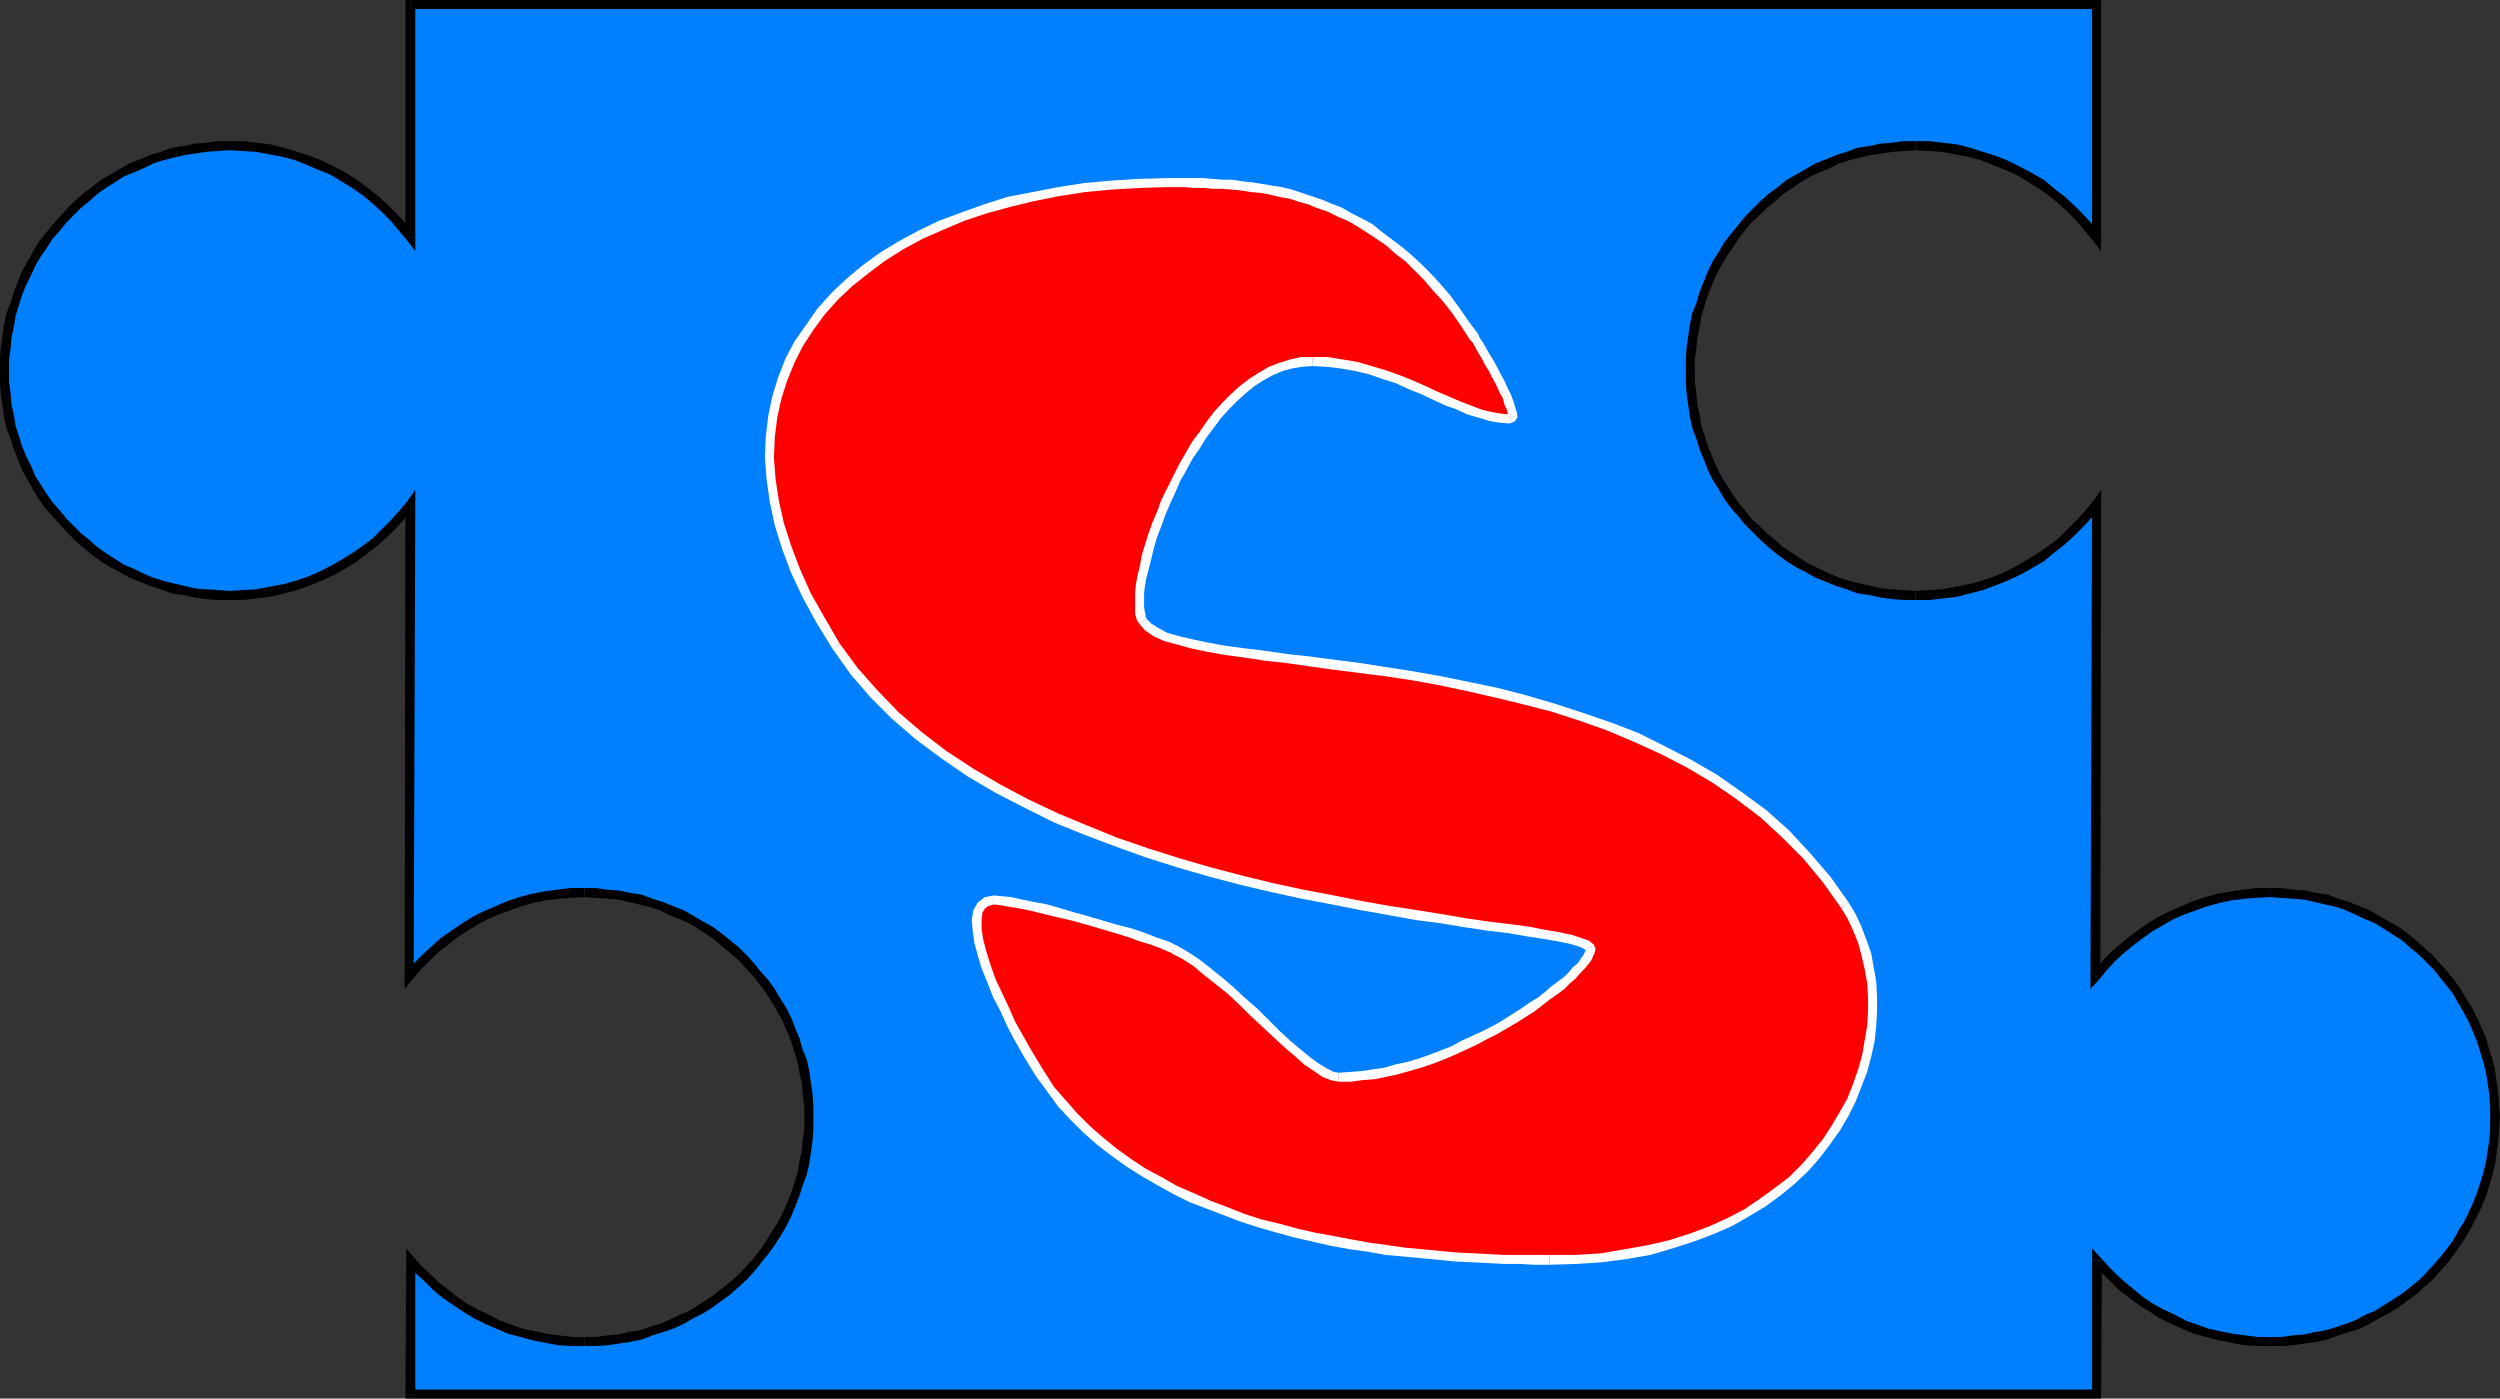 <?xml version="1.0" encoding="UTF-8" standalone="no"?>
<svg
   version="1.0"
   width="130.237mm"
   height="72.856mm"
   id="svg39"
   sodipodi:docname="Puzzle S.wmf"
   xmlns:inkscape="http://www.inkscape.org/namespaces/inkscape"
   xmlns:sodipodi="http://sodipodi.sourceforge.net/DTD/sodipodi-0.dtd"
   xmlns="http://www.w3.org/2000/svg"
   xmlns:svg="http://www.w3.org/2000/svg">
  <rect width="100%" height="100%" fill="#333333" stroke="none"/>
  <sodipodi:namedview
     id="namedview39"
     pagecolor="#ffffff"
     bordercolor="#000000"
     borderopacity="0.25"
     inkscape:showpageshadow="2"
     inkscape:pageopacity="0.0"
     inkscape:pagecheckerboard="0"
     inkscape:deskcolor="#d1d1d1"
     inkscape:document-units="mm" />
  <defs
     id="defs1">
    <pattern
       id="WMFhbasepattern"
       patternUnits="userSpaceOnUse"
       width="6"
       height="6"
       x="0"
       y="0" />
  </defs>
  <path
     style="fill:#007fff;fill-opacity:1;fill-rule:evenodd;stroke:none"
     d="M 412.726,0.97 V 46.702 l -1.454,-1.939 -1.778,-1.939 -1.778,-1.778 -1.778,-1.616 -2.101,-1.616 -2.101,-1.616 -2.101,-1.293 -2.262,-1.293 -2.262,-1.131 -2.424,-0.97 -2.424,-0.808 -2.586,-0.646 -2.586,-0.646 -2.586,-0.323 -2.747,-0.323 h -2.586 -2.424 l -2.262,0.162 -2.101,0.323 -2.262,0.323 -2.101,0.485 -2.101,0.646 -2.101,0.646 -1.939,0.808 -1.939,0.97 -1.939,0.97 -1.939,0.97 -1.778,1.131 -1.778,1.293 -1.616,1.293 -1.616,1.454 -1.454,1.454 -1.616,1.454 -1.293,1.616 -1.293,1.778 -1.293,1.778 -1.131,1.778 -1.131,1.778 -0.97,1.939 -0.808,1.939 -0.808,1.939 -0.646,2.101 -0.646,2.101 -0.485,2.101 -0.323,2.262 -0.323,2.262 -0.162,2.262 -0.162,2.262 0.162,2.262 0.162,2.262 0.323,2.262 0.323,2.101 0.485,2.101 0.646,2.101 0.646,2.101 0.808,1.939 0.808,1.939 0.97,1.939 1.131,1.939 1.131,1.778 1.293,1.616 1.293,1.778 1.293,1.616 1.616,1.454 1.454,1.454 1.616,1.454 1.616,1.293 1.778,1.293 1.778,1.131 1.939,1.131 1.939,0.97 1.939,0.808 1.939,0.808 2.101,0.646 2.101,0.646 2.101,0.485 2.262,0.323 2.101,0.323 2.262,0.162 h 2.424 2.586 l 2.747,-0.323 2.586,-0.323 2.586,-0.646 2.586,-0.646 2.424,-0.808 2.424,-0.97 2.262,-1.131 2.262,-1.293 2.101,-1.293 2.101,-1.454 2.101,-1.616 1.778,-1.778 1.778,-1.778 1.778,-1.939 1.454,-1.939 -0.162,92.918 1.616,-1.778 1.616,-1.778 1.778,-1.616 1.778,-1.616 1.939,-1.454 1.939,-1.293 2.262,-1.293 2.101,-1.131 2.262,-0.97 2.262,-0.97 2.262,-0.808 2.424,-0.485 2.424,-0.485 2.586,-0.323 2.586,-0.323 h 2.586 2.262 l 2.262,0.162 2.262,0.323 2.101,0.323 2.262,0.485 1.939,0.646 2.101,0.646 2.101,0.808 1.939,0.97 1.778,0.97 1.939,0.97 1.778,1.131 1.778,1.293 1.616,1.293 1.616,1.454 1.616,1.454 1.454,1.454 1.293,1.616 1.454,1.778 1.131,1.616 1.131,1.778 1.131,1.939 0.97,1.939 0.808,1.939 0.97,1.939 0.646,2.101 0.646,2.101 0.323,2.101 0.485,2.262 0.162,2.101 0.323,2.262 v 2.262 2.262 l -0.323,2.262 -0.162,2.262 -0.485,2.101 -0.323,2.262 -0.646,2.101 -0.646,1.939 -0.97,2.101 -0.808,1.939 -0.97,1.939 -1.131,1.778 -1.131,1.778 -1.131,1.778 -1.454,1.616 -1.293,1.616 -1.454,1.616 -1.616,1.454 -1.616,1.293 -1.616,1.293 -1.778,1.293 -1.778,1.131 -1.939,1.131 -1.778,0.97 -1.939,0.808 -2.101,0.808 -2.101,0.646 -1.939,0.646 -2.262,0.485 -2.101,0.323 -2.262,0.323 -2.262,0.162 -2.262,0.162 -2.586,-0.162 -2.586,-0.162 -2.424,-0.323 -2.424,-0.485 -2.424,-0.646 -2.262,-0.808 -2.262,-0.808 -2.101,-0.97 -2.262,-1.131 -2.101,-1.131 -1.939,-1.293 -1.939,-1.454 -1.778,-1.454 -1.778,-1.778 -1.616,-1.616 -1.616,-1.778 -0.162,26.34 H 80.8 l 0.162,-26.34 1.454,1.778 1.778,1.616 1.778,1.778 1.778,1.454 1.939,1.454 1.939,1.293 2.101,1.131 2.101,1.131 2.262,0.97 2.262,0.808 2.262,0.808 2.424,0.646 2.424,0.485 2.586,0.323 2.424,0.162 2.586,0.162 2.262,-0.162 2.262,-0.162 2.262,-0.323 2.101,-0.323 2.101,-0.485 2.101,-0.646 2.101,-0.646 1.939,-0.808 1.939,-0.808 2.101,-0.97 1.778,-1.131 1.778,-1.131 1.778,-1.293 1.616,-1.293 1.616,-1.293 1.616,-1.454 1.454,-1.616 1.293,-1.616 1.293,-1.616 1.293,-1.778 1.131,-1.778 1.131,-1.778 0.97,-1.939 0.808,-1.939 0.808,-2.101 0.646,-1.939 0.646,-2.101 0.485,-2.262 0.323,-2.101 0.323,-2.262 0.162,-2.262 0.162,-2.262 -0.162,-2.262 -0.162,-2.262 -0.323,-2.101 -0.323,-2.262 -0.485,-2.101 -0.646,-2.101 -0.646,-2.101 -0.808,-1.939 -0.808,-1.939 -0.97,-1.939 -1.131,-1.939 -1.131,-1.778 -1.293,-1.616 -1.293,-1.778 -1.293,-1.616 -1.454,-1.454 -1.616,-1.454 -1.616,-1.454 -1.616,-1.293 -1.778,-1.293 -1.778,-1.131 -1.778,-0.97 -2.101,-0.97 -1.939,-0.97 -1.939,-0.808 -2.101,-0.646 -2.101,-0.646 -2.101,-0.485 -2.101,-0.323 -2.262,-0.323 -2.262,-0.162 h -2.262 -2.586 l -2.586,0.323 -2.586,0.323 -2.424,0.485 -2.424,0.485 -2.262,0.808 -2.262,0.97 -2.262,0.97 -2.262,1.131 -1.939,1.293 -2.101,1.293 -1.939,1.454 -1.778,1.616 -1.778,1.616 -1.778,1.778 -1.454,1.778 0.162,-92.918 -1.616,1.939 -1.616,1.939 -1.778,1.778 -1.939,1.778 -1.939,1.616 -2.101,1.454 -2.101,1.293 -2.262,1.293 -2.262,1.131 -2.424,0.97 -2.424,0.808 -2.586,0.646 -2.586,0.646 -2.586,0.323 -2.747,0.323 h -2.747 -2.262 l -2.262,-0.162 -2.262,-0.323 -2.101,-0.323 -2.101,-0.485 -2.101,-0.646 -2.101,-0.646 -1.939,-0.808 -1.939,-0.808 -1.939,-0.97 -1.939,-1.131 -1.778,-1.131 -1.616,-1.293 -1.778,-1.293 -1.616,-1.454 -1.454,-1.454 -1.454,-1.454 -1.454,-1.616 L 9.696,99.382 8.403,97.766 7.272,95.989 6.141,94.05 5.171,92.11 4.363,90.171 3.555,88.232 2.909,86.131 2.262,84.031 1.778,81.93 1.454,79.829 1.131,77.567 0.97,75.304 0.808,73.042 0.97,70.78 1.131,68.517 1.454,66.255 1.778,63.993 2.262,61.892 2.909,59.791 3.555,57.69 4.363,55.751 5.171,53.812 6.141,51.873 l 1.131,-1.778 1.131,-1.778 1.293,-1.778 1.293,-1.778 1.454,-1.616 1.454,-1.454 1.454,-1.454 1.616,-1.454 1.778,-1.293 1.616,-1.293 1.778,-1.131 1.939,-0.97 1.939,-0.97 1.939,-0.97 1.939,-0.808 2.101,-0.646 2.101,-0.646 2.101,-0.485 2.101,-0.323 2.262,-0.323 2.262,-0.162 h 2.262 2.747 l 2.747,0.323 2.586,0.323 2.586,0.646 2.586,0.646 2.424,0.808 2.424,0.97 2.262,1.131 2.262,1.293 2.101,1.293 2.101,1.616 1.939,1.616 1.939,1.616 1.778,1.778 1.616,1.939 1.616,1.939 V 0.97 Z"
     id="path1" />
  <path
     style="fill:#000000;fill-opacity:1;fill-rule:evenodd;stroke:none"
     d="m 412.08,47.348 1.616,-0.646 V 0.97 h -1.778 V 46.702 l 1.616,-0.485 -1.454,1.131 1.616,2.101 v -2.747 z"
     id="path2" />
  <path
     style="fill:#000000;fill-opacity:1;fill-rule:evenodd;stroke:none"
     d="m 377.174,29.572 v 0 l 2.586,0.162 2.586,0.162 2.586,0.485 2.586,0.485 2.424,0.646 2.424,0.97 2.424,0.97 2.262,0.97 2.101,1.293 2.101,1.293 2.101,1.454 1.939,1.616 1.778,1.616 1.778,1.778 1.616,1.939 1.616,1.939 1.454,-1.131 -1.616,-2.101 -1.778,-1.939 -1.778,-1.778 -1.939,-1.778 -2.101,-1.616 -1.939,-1.616 -2.262,-1.293 -2.424,-1.293 -2.262,-1.131 -2.424,-0.97 -2.586,-0.808 -2.586,-0.808 -2.424,-0.646 -2.747,-0.323 -2.747,-0.323 h -2.747 v 0 z"
     id="path3" />
  <path
     style="fill:#000000;fill-opacity:1;fill-rule:evenodd;stroke:none"
     d="m 333.704,73.042 v 0 -2.262 l 0.323,-2.262 0.162,-2.101 0.485,-2.101 0.323,-2.101 0.646,-2.101 0.646,-2.101 0.808,-1.939 0.808,-1.939 0.97,-1.778 1.131,-1.939 1.131,-1.616 1.131,-1.778 1.293,-1.616 1.293,-1.616 1.616,-1.454 1.454,-1.454 1.616,-1.293 1.616,-1.454 1.778,-1.131 1.616,-1.131 1.939,-1.131 1.778,-0.808 1.939,-0.808 1.939,-0.97 2.101,-0.646 1.939,-0.485 2.101,-0.485 2.262,-0.323 2.101,-0.323 2.262,-0.162 2.262,-0.162 v -1.778 h -2.424 l -2.262,0.323 -2.262,0.162 -2.262,0.485 -2.262,0.323 -2.101,0.808 -2.101,0.646 -1.939,0.808 -2.101,0.808 -1.939,1.131 -1.939,1.131 -1.778,0.97 -1.778,1.454 -1.778,1.293 -1.616,1.454 -1.454,1.454 -1.616,1.616 -1.293,1.616 -1.454,1.778 -1.293,1.616 -1.131,1.939 -1.131,1.778 -0.97,1.939 -0.808,2.101 -0.808,1.939 -0.646,2.262 -0.808,1.939 -0.485,2.262 -0.323,2.262 -0.323,2.262 -0.162,2.262 v 2.424 0 z"
     id="path4" />
  <path
     style="fill:#000000;fill-opacity:1;fill-rule:evenodd;stroke:none"
     d="m 377.174,116.35 v 0 l -2.262,-0.162 -2.262,-0.162 -2.101,-0.162 -2.262,-0.485 -2.101,-0.485 -1.939,-0.485 -2.101,-0.646 -1.939,-0.808 -1.939,-0.97 -1.778,-0.808 -1.939,-1.131 -1.616,-1.131 -1.778,-1.131 -1.616,-1.454 -1.616,-1.293 -1.454,-1.454 -1.616,-1.454 -1.293,-1.616 -1.293,-1.616 -1.131,-1.616 -1.131,-1.778 -1.131,-1.778 -0.97,-1.939 -0.808,-1.939 -0.808,-1.939 -0.646,-2.101 -0.646,-1.939 -0.323,-2.101 -0.485,-2.101 -0.162,-2.101 -0.323,-2.424 v -2.101 h -1.778 v 2.262 l 0.162,2.262 0.323,2.262 0.323,2.262 0.485,2.262 0.808,2.101 0.646,2.101 0.808,1.939 0.808,2.101 0.97,1.939 1.131,1.778 1.131,1.939 1.293,1.778 1.454,1.616 1.293,1.616 1.616,1.616 1.454,1.454 1.616,1.454 1.778,1.454 1.778,1.293 1.778,1.131 1.939,0.97 1.939,1.131 2.101,0.808 1.939,0.808 2.101,0.646 2.101,0.808 2.262,0.323 2.262,0.485 2.262,0.323 2.262,0.162 h 2.424 v 0 z"
     id="path5" />
  <path
     style="fill:#000000;fill-opacity:1;fill-rule:evenodd;stroke:none"
     d="m 413.696,99.221 -1.616,-0.485 -1.616,1.939 -1.616,1.778 -1.778,1.778 -1.778,1.778 -1.939,1.454 -2.101,1.454 -2.101,1.293 -2.262,1.293 -2.101,1.131 -2.424,0.97 -2.424,0.808 -2.424,0.646 -2.586,0.485 -2.586,0.485 -2.586,0.162 -2.586,0.162 v 1.778 h 2.747 l 2.747,-0.323 2.747,-0.323 2.424,-0.646 2.586,-0.646 2.586,-0.97 2.424,-0.97 2.424,-1.131 2.262,-1.293 2.262,-1.293 1.939,-1.616 2.101,-1.616 1.939,-1.778 1.778,-1.778 1.778,-1.939 1.616,-2.101 -1.616,-0.485 h 1.778 v -2.747 l -1.616,2.262 z"
     id="path6" />
  <path
     style="fill:#000000;fill-opacity:1;fill-rule:evenodd;stroke:none"
     d="m 411.918,191.654 1.616,0.485 0.162,-92.918 h -1.778 l -0.323,92.918 1.778,0.646 -1.778,-0.646 v 2.586 l 1.778,-1.939 z"
     id="path7" />
  <path
     style="fill:#000000;fill-opacity:1;fill-rule:evenodd;stroke:none"
     d="m 446.985,174.848 v 0 h -2.747 l -2.586,0.323 -2.424,0.323 -2.586,0.485 -2.424,0.646 -2.424,0.808 -2.262,0.97 -2.262,0.97 -2.262,1.131 -2.101,1.293 -2.101,1.454 -1.939,1.454 -1.939,1.616 -1.778,1.616 -1.616,1.778 -1.616,1.939 1.454,1.131 1.454,-1.778 1.616,-1.778 1.778,-1.616 1.778,-1.454 1.939,-1.454 1.778,-1.293 2.262,-1.293 1.939,-1.131 2.262,-0.97 2.262,-0.808 2.262,-0.808 2.424,-0.646 2.262,-0.485 2.586,-0.323 2.424,-0.162 2.586,-0.162 v 0 z"
     id="path8" />
  <path
     style="fill:#000000;fill-opacity:1;fill-rule:evenodd;stroke:none"
     d="m 492.233,219.934 v 0 l -0.162,-2.262 -0.162,-2.262 -0.323,-2.262 -0.323,-2.262 -0.485,-2.262 -0.646,-1.939 -0.646,-2.262 -0.808,-1.939 -0.97,-2.101 -0.97,-1.939 -1.131,-1.778 -1.131,-1.939 -1.293,-1.778 -1.293,-1.616 -1.454,-1.616 -1.454,-1.616 -1.616,-1.454 -1.616,-1.454 -1.778,-1.454 -1.778,-1.293 -1.778,-0.97 -1.939,-1.131 -1.939,-1.131 -1.939,-0.808 -2.101,-0.808 -2.101,-0.646 -2.101,-0.808 -2.262,-0.323 -2.262,-0.485 -2.262,-0.162 -2.262,-0.323 h -2.262 v 1.778 l 2.101,0.162 2.424,0.162 2.101,0.162 2.101,0.485 2.101,0.485 2.101,0.485 1.939,0.646 2.101,0.97 1.778,0.808 1.939,0.808 1.778,1.131 1.778,1.131 1.778,1.131 1.616,1.454 1.616,1.293 1.454,1.454 1.454,1.454 1.293,1.616 1.293,1.616 1.293,1.616 0.97,1.778 1.131,1.939 0.97,1.778 0.808,1.939 0.808,1.939 0.646,2.101 0.646,2.101 0.485,1.939 0.323,2.101 0.323,2.262 0.162,2.262 v 2.101 0 z"
     id="path9" />
  <path
     style="fill:#000000;fill-opacity:1;fill-rule:evenodd;stroke:none"
     d="m 446.985,265.019 v 0 h 2.262 l 2.262,-0.162 2.262,-0.323 2.262,-0.323 2.262,-0.485 2.101,-0.808 2.101,-0.646 2.101,-0.646 1.939,-0.97 1.939,-1.131 1.939,-0.97 1.778,-1.131 1.778,-1.293 1.778,-1.293 1.616,-1.454 1.616,-1.454 1.454,-1.616 1.454,-1.616 1.293,-1.778 1.293,-1.778 1.131,-1.778 1.131,-1.939 0.97,-1.939 0.97,-1.939 0.808,-2.101 0.646,-2.101 0.646,-2.101 0.485,-2.101 0.323,-2.262 0.323,-2.262 0.162,-2.262 0.162,-2.424 h -1.939 v 2.262 l -0.162,2.262 -0.323,2.101 -0.323,2.101 -0.485,2.101 -0.646,2.101 -0.646,1.939 -0.808,2.101 -0.808,1.778 -0.97,1.939 -1.131,1.778 -0.97,1.778 -1.293,1.778 -1.293,1.616 -1.293,1.454 -1.454,1.616 -1.454,1.454 -1.616,1.293 -1.616,1.293 -1.778,1.131 -1.778,1.131 -1.778,1.131 -1.939,0.808 -1.778,0.97 -2.101,0.808 -1.939,0.646 -2.101,0.646 -2.101,0.323 -2.101,0.485 -2.101,0.162 -2.424,0.323 h -2.101 v 0 z"
     id="path10" />
  <path
     style="fill:#000000;fill-opacity:1;fill-rule:evenodd;stroke:none"
     d="m 413.857,248.213 -1.616,0.646 1.616,1.778 1.616,1.616 1.778,1.778 1.939,1.454 1.939,1.454 2.101,1.293 1.939,1.293 2.262,1.131 2.262,0.97 2.262,0.97 2.424,0.646 2.424,0.646 2.424,0.485 2.586,0.485 2.586,0.162 h 2.586 v -1.778 h -2.424 l -2.586,-0.323 -2.424,-0.323 -2.424,-0.485 -2.262,-0.485 -2.262,-0.808 -2.262,-0.808 -2.101,-1.131 -2.101,-0.97 -2.101,-1.131 -1.939,-1.293 -1.778,-1.454 -1.778,-1.454 -1.778,-1.616 -1.616,-1.616 -1.454,-1.616 -1.778,0.485 1.778,-0.485 -1.778,-1.939 v 2.424 z"
     id="path11" />
  <path
     style="fill:#000000;fill-opacity:1;fill-rule:evenodd;stroke:none"
     d="m 412.726,275.362 0.97,-0.808 0.162,-26.34 h -1.939 v 26.34 l 0.808,-0.97 v 1.778 h 0.97 v -0.808 z"
     id="path12" />
  <path
     style="fill:#000000;fill-opacity:1;fill-rule:evenodd;stroke:none"
     d="m 79.83,274.554 0.97,0.808 H 412.726 v -1.778 H 80.8 l 0.97,0.97 H 79.83 v 0.808 h 0.97 z"
     id="path13" />
  <path
     style="fill:#000000;fill-opacity:1;fill-rule:evenodd;stroke:none"
     d="m 81.608,247.729 -1.616,0.485 -0.162,26.34 h 1.939 v -26.34 l -1.616,0.646 1.454,-1.131 -1.616,-1.939 v 2.424 z"
     id="path14" />
  <path
     style="fill:#000000;fill-opacity:1;fill-rule:evenodd;stroke:none"
     d="m 115.059,263.242 v 0 h -2.424 l -2.586,-0.323 -2.424,-0.323 -2.262,-0.485 -2.424,-0.485 -2.262,-0.808 -2.262,-0.808 -2.101,-1.131 -2.101,-0.97 -2.101,-1.131 -1.939,-1.293 -1.778,-1.454 -1.939,-1.454 -1.616,-1.616 -1.778,-1.616 -1.454,-1.616 -1.454,1.131 1.616,1.778 1.778,1.616 1.778,1.778 1.778,1.454 2.101,1.454 1.939,1.293 2.101,1.293 2.262,1.131 2.262,0.97 2.262,0.97 2.424,0.646 2.424,0.646 2.424,0.485 2.586,0.485 2.586,0.162 h 2.586 v 0 z"
     id="path15" />
  <path
     style="fill:#000000;fill-opacity:1;fill-rule:evenodd;stroke:none"
     d="m 158.368,219.934 v 0 2.262 l -0.323,2.262 -0.162,2.101 -0.485,2.101 -0.323,2.101 -0.646,2.101 -0.646,1.939 -0.808,2.101 -0.808,1.778 -0.97,1.939 -1.131,1.778 -1.131,1.778 -1.131,1.778 -1.293,1.616 -1.293,1.454 -1.454,1.616 -1.616,1.454 -1.616,1.293 -1.616,1.293 -1.616,1.131 -1.778,1.131 -1.778,1.131 -1.939,0.808 -1.939,0.97 -1.939,0.808 -2.101,0.646 -1.939,0.646 -2.101,0.323 -2.101,0.485 -2.101,0.162 -2.262,0.323 h -2.262 v 1.778 h 2.262 l 2.262,-0.162 2.262,-0.323 2.262,-0.323 2.262,-0.485 2.101,-0.808 2.101,-0.646 1.939,-0.646 2.101,-0.97 1.939,-1.131 1.939,-0.97 1.778,-1.131 1.778,-1.293 1.778,-1.293 1.616,-1.454 1.616,-1.454 1.454,-1.616 1.293,-1.616 1.454,-1.778 1.293,-1.778 1.131,-1.778 1.131,-1.939 0.97,-1.939 0.808,-1.939 0.808,-2.101 0.646,-2.101 0.808,-2.101 0.485,-2.101 0.323,-2.262 0.323,-2.262 0.162,-2.262 v -2.424 0 z"
     id="path16" />
  <path
     style="fill:#000000;fill-opacity:1;fill-rule:evenodd;stroke:none"
     d="m 115.059,176.626 v 0 l 2.262,0.162 2.262,0.162 2.101,0.162 2.101,0.485 2.101,0.485 1.939,0.485 2.101,0.646 1.939,0.97 1.939,0.808 1.939,0.808 1.778,1.131 1.778,1.131 1.616,1.131 1.616,1.454 1.616,1.293 1.616,1.454 1.293,1.454 1.454,1.616 1.293,1.616 1.131,1.616 1.131,1.778 1.131,1.939 0.97,1.778 0.808,1.939 0.808,1.939 0.646,2.101 0.646,2.101 0.323,1.939 0.485,2.101 0.162,2.262 0.323,2.262 v 2.101 h 1.778 v -2.262 l -0.162,-2.262 -0.323,-2.262 -0.323,-2.262 -0.485,-2.262 -0.808,-1.939 -0.646,-2.262 -0.808,-1.939 -0.808,-2.101 -0.97,-1.939 -1.131,-1.778 -1.131,-1.939 -1.293,-1.778 -1.454,-1.616 -1.293,-1.616 -1.454,-1.616 -1.616,-1.616 -1.616,-1.293 -1.778,-1.454 -1.778,-1.293 -1.778,-0.97 -1.939,-1.131 -1.939,-1.131 -2.101,-0.808 -1.939,-0.808 -2.101,-0.646 -2.101,-0.808 -2.262,-0.323 -2.262,-0.485 -2.262,-0.162 -2.262,-0.323 h -2.262 v 0 z"
     id="path17" />
  <path
     style="fill:#000000;fill-opacity:1;fill-rule:evenodd;stroke:none"
     d="m 79.669,192.139 1.616,0.646 1.454,-1.778 1.778,-1.778 1.616,-1.616 1.939,-1.454 1.778,-1.454 1.939,-1.293 2.101,-1.293 2.101,-1.131 2.262,-0.97 2.262,-0.808 2.262,-0.808 2.262,-0.646 2.424,-0.485 2.586,-0.323 2.424,-0.162 2.586,-0.162 v -1.778 h -2.747 l -2.586,0.323 -2.424,0.323 -2.586,0.485 -2.424,0.646 -2.424,0.808 -2.262,0.97 -2.262,0.97 -2.262,1.131 -2.101,1.293 -2.101,1.454 -2.101,1.454 -1.778,1.616 -1.778,1.616 -1.778,1.778 -1.616,1.939 1.616,0.485 H 79.669 v 2.586 l 1.616,-1.939 z"
     id="path18" />
  <path
     style="fill:#000000;fill-opacity:1;fill-rule:evenodd;stroke:none"
     d="m 81.446,99.706 -1.616,-0.485 -0.162,92.918 h 1.778 l 0.323,-92.918 -1.616,-0.485 1.616,0.485 v -2.747 l -1.616,2.262 z"
     id="path19" />
  <path
     style="fill:#000000;fill-opacity:1;fill-rule:evenodd;stroke:none"
     d="m 45.086,118.128 v 0 h 2.909 l 2.586,-0.323 2.747,-0.323 2.586,-0.646 2.586,-0.646 2.586,-0.97 2.424,-0.97 2.424,-1.131 2.262,-1.293 2.101,-1.293 2.101,-1.616 2.101,-1.616 1.939,-1.778 1.778,-1.778 1.778,-1.939 1.454,-2.101 -1.293,-0.97 -1.616,1.939 -1.616,1.778 -1.778,1.778 -1.778,1.778 -1.939,1.454 -2.101,1.454 -2.101,1.293 -2.262,1.293 -2.262,1.131 -2.262,0.97 -2.424,0.808 -2.424,0.646 -2.586,0.485 -2.586,0.485 -2.586,0.162 -2.747,0.162 v 0 z"
     id="path20" />
  <path
     style="fill:#000000;fill-opacity:1;fill-rule:evenodd;stroke:none"
     d="m 0,73.042 v 0 2.262 l 0.162,2.262 0.323,2.262 0.323,2.262 0.485,2.262 0.808,2.101 0.646,2.101 0.808,1.939 0.808,2.101 1.131,1.939 0.97,1.778 1.131,1.939 1.293,1.778 1.454,1.616 1.454,1.616 1.454,1.616 1.454,1.454 1.616,1.454 1.778,1.454 1.778,1.293 1.778,1.131 1.939,0.97 1.939,1.131 2.101,0.808 1.939,0.808 2.101,0.646 2.101,0.808 2.262,0.323 2.262,0.485 2.262,0.323 2.262,0.162 h 2.262 v -1.778 l -2.101,-0.162 -2.424,-0.162 -2.101,-0.162 -2.101,-0.485 -2.101,-0.485 -1.939,-0.485 -2.101,-0.646 -1.939,-0.808 -1.939,-0.97 -1.939,-0.808 -1.778,-1.131 -1.778,-1.131 -1.616,-1.131 -1.616,-1.454 -1.616,-1.293 -1.454,-1.454 -1.454,-1.454 -1.293,-1.616 L 10.342,98.898 9.211,97.282 8.08,95.504 6.949,93.726 6.141,91.787 5.171,89.848 4.363,87.909 3.717,85.808 3.07,83.869 2.747,81.768 2.262,79.667 2.101,77.567 1.778,75.143 v -2.101 0 z"
     id="path21" />
  <path
     style="fill:#000000;fill-opacity:1;fill-rule:evenodd;stroke:none"
     d="m 45.086,27.795 v 0 h -2.262 l -2.262,0.323 -2.262,0.162 -2.262,0.485 -2.262,0.323 -2.101,0.808 -2.101,0.646 -1.939,0.808 -2.101,0.808 -1.939,1.131 -1.939,1.131 -1.778,0.97 -1.778,1.454 -1.778,1.293 -1.616,1.454 -1.454,1.454 -1.454,1.616 -1.454,1.616 -1.454,1.778 -1.293,1.616 -1.131,1.939 -0.97,1.778 L 4.363,53.327 3.555,55.428 2.747,57.367 2.101,59.629 1.293,61.569 0.808,63.831 0.485,66.093 0.162,68.356 0,70.618 v 2.424 H 1.778 V 70.78 l 0.323,-2.262 0.162,-2.101 0.485,-2.101 0.323,-2.101 0.646,-2.101 0.646,-2.101 0.808,-1.939 0.97,-1.939 0.808,-1.778 1.131,-1.939 1.131,-1.616 1.131,-1.778 1.454,-1.616 1.293,-1.616 1.454,-1.454 1.454,-1.454 1.616,-1.293 1.616,-1.454 1.616,-1.131 1.778,-1.131 1.778,-1.131 1.939,-0.808 1.939,-0.808 1.939,-0.97 2.101,-0.646 1.939,-0.485 2.101,-0.485 2.101,-0.323 2.101,-0.323 2.424,-0.162 2.101,-0.162 v 0 z"
     id="path22" />
  <path
     style="fill:#000000;fill-opacity:1;fill-rule:evenodd;stroke:none"
     d="M 79.83,46.702 81.446,46.217 79.992,44.116 78.214,42.177 76.437,40.399 74.498,38.622 72.397,37.006 70.296,35.39 68.195,34.097 65.771,32.804 63.509,31.673 61.085,30.703 58.499,29.895 55.914,29.088 53.328,28.441 50.581,28.118 47.995,27.795 h -2.909 v 1.778 l 2.747,0.162 2.586,0.162 2.586,0.485 2.586,0.485 2.424,0.646 2.424,0.97 2.262,0.97 2.424,0.97 2.101,1.293 2.101,1.293 2.101,1.454 1.939,1.616 1.778,1.616 1.778,1.778 1.616,1.939 1.616,1.939 1.616,-0.646 -1.616,0.646 1.616,2.101 v -2.747 z"
     id="path23" />
  <path
     style="fill:#000000;fill-opacity:1;fill-rule:evenodd;stroke:none"
     d="M 80.8,0 79.83,0.97 V 46.702 h 1.939 V 0.97 L 80.8,1.778 V 0 H 79.83 v 0.97 z"
     id="path24" />
  <path
     style="fill:#000000;fill-opacity:1;fill-rule:evenodd;stroke:none"
     d="M 413.696,0.97 412.726,0 H 80.8 V 1.778 H 412.726 l -0.808,-0.808 h 1.778 V 0 h -0.97 z"
     id="path25" />
  <path
     style="fill:#ff0000;fill-opacity:1;fill-rule:evenodd;stroke:none"
     d="m 231.088,186.806 2.101,1.293 2.262,1.454 2.262,1.616 2.262,1.939 2.262,1.939 2.424,2.101 2.262,2.262 2.262,2.101 2.101,2.101 2.262,1.939 1.939,1.778 1.939,1.616 1.778,1.293 1.616,0.97 1.454,0.646 1.293,0.162 h 2.262 l 2.262,-0.162 2.262,-0.323 2.262,-0.485 2.262,-0.485 2.424,-0.646 2.262,-0.646 2.262,-0.646 2.101,-0.97 2.262,-0.808 2.101,-0.97 2.101,-0.97 1.939,-1.131 2.101,-0.97 1.778,-1.131 1.939,-1.131 1.778,-1.131 1.616,-1.131 1.616,-1.131 1.454,-1.131 1.454,-0.97 1.293,-1.131 1.131,-0.97 1.131,-0.97 0.808,-0.97 0.97,-0.97 0.646,-0.646 0.485,-0.808 0.323,-0.646 0.162,-0.485 0.162,-0.485 -0.162,-0.485 -0.646,-0.485 -1.293,-0.485 -1.778,-0.485 -2.262,-0.646 -2.909,-0.485 -3.232,-0.485 -3.717,-0.485 -4.04,-0.646 -4.363,-0.646 -4.848,-0.646 -5.01,-0.808 -5.333,-0.97 -5.494,-0.97 -5.656,-0.97 -5.979,-1.131 -5.979,-1.454 -6.141,-1.454 -5.979,-1.616 -6.302,-1.778 -6.141,-1.939 -6.141,-2.101 -5.979,-2.262 -5.979,-2.586 -5.818,-2.747 -5.494,-2.909 -5.494,-3.232 -5.171,-3.394 -4.848,-3.717 -4.686,-4.04 -4.202,-4.363 -4.04,-4.525 -3.394,-4.848 -3.07,-5.01 -2.747,-5.01 -2.101,-4.686 -1.939,-4.686 -1.293,-4.525 -1.131,-4.525 -0.646,-4.363 -0.162,-4.202 0.162,-4.04 0.323,-4.04 0.808,-3.878 1.293,-3.555 1.293,-3.555 1.778,-3.394 2.101,-3.232 2.424,-3.232 2.586,-2.909 2.747,-2.747 3.232,-2.586 3.394,-2.424 3.555,-2.262 3.878,-2.101 4.202,-1.778 4.202,-1.778 4.363,-1.616 4.686,-1.293 4.848,-1.131 5.01,-0.97 5.01,-0.646 5.333,-0.485 5.333,-0.323 5.656,-0.162 h 1.778 1.778 1.778 1.939 l 1.778,0.162 h 1.939 l 1.778,0.162 1.939,0.162 1.939,0.323 1.939,0.323 1.778,0.323 1.939,0.323 1.939,0.485 1.939,0.485 1.939,0.646 1.939,0.646 1.939,0.808 1.939,0.808 1.939,0.97 1.939,1.131 1.939,1.131 1.939,1.293 1.939,1.454 1.939,1.454 1.939,1.616 1.939,1.939 1.778,1.778 1.778,2.101 1.939,2.262 1.778,2.262 1.939,2.586 1.778,2.586 0.323,0.646 0.646,0.808 0.485,1.131 0.808,1.131 0.646,1.293 0.808,1.293 0.646,1.454 0.808,1.454 0.646,1.293 0.646,1.293 0.485,1.293 0.323,0.97 0.323,0.97 v 0.646 l -0.162,0.485 h -0.323 -1.939 l -1.939,-0.485 -1.939,-0.485 -2.262,-0.646 -2.101,-0.97 -2.262,-0.97 -2.424,-0.97 -2.262,-1.131 -2.586,-0.97 -2.424,-1.131 -2.747,-0.808 -2.586,-0.97 -2.909,-0.646 -2.747,-0.646 -2.909,-0.323 -2.909,-0.162 -2.101,0.162 -2.101,0.323 -1.939,0.646 -1.939,0.808 -1.939,1.131 -1.778,1.131 -1.778,1.293 -1.778,1.616 -1.616,1.616 -1.616,1.939 -1.454,1.778 -1.616,2.101 -1.293,2.101 -1.293,2.101 -1.293,2.262 -1.131,2.262 -1.131,2.101 -1.131,2.262 -0.808,2.262 -0.808,2.262 -0.808,2.262 -0.646,2.101 -0.646,1.939 -0.485,2.101 -0.323,1.778 -0.323,1.778 -0.162,1.616 -0.162,1.454 v 1.293 l 0.162,1.131 0.323,0.97 0.323,0.646 0.97,1.131 1.454,0.97 1.939,0.97 2.424,0.646 2.747,0.808 3.07,0.646 3.555,0.485 3.717,0.485 4.04,0.646 4.363,0.485 4.525,0.646 4.848,0.646 5.01,0.646 5.171,0.646 5.333,0.97 5.333,0.97 5.494,0.97 5.494,1.293 5.494,1.454 5.656,1.454 5.494,1.778 5.494,1.939 5.333,2.262 5.333,2.424 5.171,2.586 5.01,3.07 4.848,3.232 4.686,3.717 4.525,3.878 4.04,4.363 3.878,4.686 3.555,4.848 1.454,2.424 1.131,2.262 0.97,2.586 0.808,2.586 0.646,2.747 0.323,2.747 0.323,2.909 v 2.747 l -0.323,2.909 -0.323,2.909 -0.646,2.909 -0.646,2.909 -1.131,2.909 -1.131,2.909 -1.454,2.747 -1.616,2.747 -1.939,2.747 -1.939,2.586 -2.262,2.586 -2.586,2.424 -2.747,2.262 -2.909,2.101 -3.232,1.939 -3.232,1.939 -3.717,1.616 -3.878,1.454 -4.04,1.293 -4.363,1.131 -4.525,0.808 -4.686,0.646 -5.01,0.323 -5.333,0.162 h -2.909 -2.909 l -3.07,-0.162 -3.07,-0.162 h -3.232 l -3.232,-0.323 -3.394,-0.162 -3.394,-0.323 -3.394,-0.485 -3.555,-0.323 -3.555,-0.485 -3.555,-0.646 -3.555,-0.646 -3.555,-0.646 -3.394,-0.97 -3.555,-0.808 -3.555,-0.97 -3.555,-1.131 -3.232,-1.293 -3.394,-1.293 -3.394,-1.454 -3.232,-1.454 -3.232,-1.778 -3.07,-1.778 -2.909,-1.939 -2.909,-1.939 -2.747,-2.262 -2.586,-2.262 -2.586,-2.586 -2.262,-2.586 -2.262,-2.747 -2.101,-3.07 -1.293,-2.101 -1.454,-2.424 -1.454,-2.586 -1.454,-2.747 -1.293,-2.909 -1.454,-2.747 -1.131,-2.747 -0.97,-2.747 -0.97,-2.747 -0.485,-2.424 -0.485,-2.101 v -1.939 l 0.323,-1.616 0.646,-1.293 0.97,-0.808 1.454,-0.162 h 1.454 l 1.778,0.323 2.101,0.323 2.262,0.646 2.586,0.485 2.747,0.646 2.909,0.808 2.747,0.808 2.909,0.808 2.586,0.808 2.747,0.808 2.262,0.646 2.101,0.808 1.778,0.646 1.454,0.646 z"
     id="path26" />
  <path
     style="fill:#ffffff;fill-opacity:1;fill-rule:evenodd;stroke:none"
     d="m 263.569,211.208 v 0 l -0.97,-0.162 -1.293,-0.646 -1.616,-0.97 -1.778,-1.293 -1.778,-1.454 -2.101,-1.778 -2.101,-1.939 -2.101,-2.101 -2.262,-2.262 -2.424,-2.101 -2.262,-2.101 -2.262,-1.939 -2.424,-1.939 -2.262,-1.778 -2.262,-1.454 -2.262,-1.293 -0.646,1.778 1.939,0.97 2.262,1.454 2.101,1.778 2.262,1.778 2.424,1.939 2.262,2.101 2.262,2.262 2.262,2.101 2.262,2.101 2.101,1.939 2.101,1.778 1.778,1.616 1.939,1.293 1.616,1.131 1.616,0.646 1.616,0.323 v 0 z"
     id="path27" />
  <path
     style="fill:#ffffff;fill-opacity:1;fill-rule:evenodd;stroke:none"
     d="m 312.211,187.13 v 0 -0.162 0.162 l -0.162,0.323 -0.323,0.646 -0.485,0.646 -0.485,0.808 -0.97,0.808 -0.808,0.97 -0.97,0.97 -1.293,0.97 -1.293,0.97 -1.293,1.131 -1.454,1.131 -1.616,0.97 -1.616,1.131 -1.778,1.131 -1.778,1.131 -1.939,1.131 -1.939,0.97 -2.101,0.97 -2.101,0.97 -2.101,1.131 -2.101,0.808 -2.101,0.808 -2.262,0.808 -2.262,0.646 -2.262,0.485 -2.262,0.646 -2.262,0.323 -2.101,0.323 -2.262,0.162 -2.262,0.162 v 1.778 h 2.424 l 2.262,-0.323 2.262,-0.162 2.424,-0.485 2.262,-0.485 2.262,-0.646 2.262,-0.646 2.424,-0.808 2.101,-0.808 2.262,-0.97 2.101,-0.97 2.101,-0.97 2.101,-1.131 1.939,-0.97 1.939,-1.131 1.939,-1.131 1.778,-1.131 1.778,-1.131 1.454,-1.131 1.454,-1.131 1.616,-1.131 1.293,-0.97 1.131,-1.131 1.131,-0.97 0.808,-0.97 0.97,-0.97 0.646,-0.808 0.646,-0.808 0.323,-0.808 0.323,-0.646 0.162,-0.808 -0.323,-0.808 v 0 z"
     id="path28" />
  <path
     style="fill:#ffffff;fill-opacity:1;fill-rule:evenodd;stroke:none"
     d="m 163.862,127.662 v 0 l 3.555,5.01 3.878,4.525 4.363,4.363 4.686,4.04 5.01,3.717 5.171,3.555 5.494,3.232 5.656,2.909 5.818,2.909 5.979,2.424 5.979,2.262 6.302,2.262 6.141,1.939 6.141,1.778 6.141,1.616 6.141,1.454 5.979,1.293 5.979,1.131 5.656,1.131 5.494,0.97 5.333,0.97 5.01,0.646 4.848,0.808 4.363,0.646 4.04,0.485 3.717,0.646 3.232,0.485 2.747,0.485 2.424,0.485 1.616,0.485 1.131,0.485 0.323,0.323 1.616,-1.131 -0.97,-0.808 -1.454,-0.485 -1.939,-0.646 -2.262,-0.485 -2.909,-0.485 -3.232,-0.646 -3.717,-0.485 -4.04,-0.485 -4.525,-0.646 -4.686,-0.808 -5.01,-0.808 -5.333,-0.808 -5.494,-0.97 -5.656,-1.131 -5.979,-1.131 -5.979,-1.293 -5.979,-1.454 -6.141,-1.616 -6.141,-1.778 -6.141,-1.939 -6.141,-2.101 -5.979,-2.424 -5.818,-2.424 -5.818,-2.747 -5.494,-2.909 -5.494,-3.232 -5.171,-3.394 -4.848,-3.717 -4.525,-3.878 -4.202,-4.363 -3.878,-4.363 -3.555,-4.848 v 0 z"
     id="path29" />
  <path
     style="fill:#ffffff;fill-opacity:1;fill-rule:evenodd;stroke:none"
     d="m 229.795,35.067 v 0 l -5.656,0.162 -5.333,0.323 -5.333,0.485 -5.171,0.808 -5.01,0.97 -5.01,0.97 -4.525,1.454 -4.525,1.616 -4.363,1.616 -4.04,1.939 -3.878,2.101 -3.717,2.262 -3.555,2.586 -3.07,2.586 -2.909,2.747 -2.747,3.07 -2.262,3.232 -2.262,3.232 -1.778,3.394 -1.454,3.717 -1.131,3.717 -0.808,3.878 -0.485,4.04 -0.162,4.202 0.323,4.202 0.646,4.525 0.97,4.525 1.454,4.686 1.778,4.686 2.262,4.848 2.747,5.01 3.07,5.01 1.454,-0.97 -2.909,-5.01 -2.747,-4.848 -2.101,-4.686 -1.778,-4.686 -1.454,-4.525 -0.97,-4.363 -0.646,-4.202 -0.323,-4.202 0.162,-4.04 0.485,-3.878 0.808,-3.717 1.131,-3.555 1.454,-3.555 1.616,-3.232 2.101,-3.232 2.262,-3.07 2.586,-2.909 2.747,-2.586 3.232,-2.586 3.232,-2.424 3.555,-2.262 3.878,-2.101 4.04,-1.778 4.202,-1.778 4.363,-1.454 4.686,-1.293 4.686,-1.131 4.848,-0.97 5.171,-0.808 5.171,-0.485 5.494,-0.323 5.494,-0.162 v 0 z"
     id="path30" />
  <path
     style="fill:#ffffff;fill-opacity:1;fill-rule:evenodd;stroke:none"
     d="m 291.041,65.77 v 0 l -1.939,-2.586 -1.778,-2.586 -1.778,-2.424 -1.939,-2.262 -1.939,-2.101 -1.778,-1.778 -2.101,-1.939 -1.939,-1.616 -1.939,-1.454 -1.939,-1.454 -1.778,-1.454 -2.101,-1.131 -1.939,-0.97 -1.939,-1.131 -2.101,-0.808 -1.939,-0.808 -1.939,-0.646 -1.939,-0.646 -1.939,-0.646 -1.939,-0.485 -2.101,-0.323 -1.939,-0.323 -1.939,-0.323 -1.778,-0.162 -1.939,-0.323 h -1.939 l -1.939,-0.162 -1.778,-0.162 h -1.939 -1.778 -1.778 -1.778 v 1.778 h 1.778 1.778 l 1.778,0.162 h 1.939 l 1.616,0.162 h 1.939 l 1.939,0.162 1.778,0.162 1.939,0.323 1.939,0.162 1.778,0.323 1.939,0.485 1.939,0.323 1.939,0.646 1.778,0.485 1.939,0.808 1.939,0.646 1.939,0.97 1.939,0.808 1.939,1.131 1.778,1.131 1.939,1.293 1.939,1.293 1.778,1.616 1.939,1.454 1.939,1.939 1.778,1.778 1.778,2.101 1.939,2.101 1.778,2.262 1.778,2.586 1.778,2.747 v 0 z"
     id="path31" />
  <path
     style="fill:#ffffff;fill-opacity:1;fill-rule:evenodd;stroke:none"
     d="m 297.344,83.384 v 0 l 0.97,-0.485 0.485,-0.808 -0.162,-0.97 -0.323,-0.97 -0.323,-1.131 -0.485,-1.293 -0.646,-1.293 -0.646,-1.454 -0.808,-1.454 -0.646,-1.293 -0.808,-1.454 -0.808,-1.293 -0.646,-1.131 -0.646,-1.131 -0.485,-0.646 -0.323,-0.808 -1.616,1.131 0.485,0.485 0.485,0.808 0.485,0.97 0.808,1.293 0.646,1.293 0.808,1.293 0.646,1.293 0.808,1.454 0.646,1.454 0.646,1.131 0.323,1.293 0.485,0.97 0.162,0.808 v 0.323 h 0.162 l 0.323,-0.162 v 0 z"
     id="path32" />
  <path
     style="fill:#ffffff;fill-opacity:1;fill-rule:evenodd;stroke:none"
     d="m 258.398,72.072 v 0 l 2.909,0.162 2.747,0.323 2.747,0.485 2.747,0.646 2.747,0.97 2.586,0.808 2.424,1.131 2.424,0.97 2.424,1.131 2.424,1.131 2.262,0.808 2.101,0.97 2.262,0.646 2.101,0.646 1.939,0.323 2.101,0.162 v -1.778 l -1.778,-0.162 -1.939,-0.323 -1.939,-0.485 -2.101,-0.808 -2.101,-0.808 -2.262,-0.97 -2.262,-0.97 -2.424,-1.131 -2.586,-1.131 -2.424,-0.97 -2.747,-0.97 -2.747,-0.808 -2.747,-0.808 -2.909,-0.485 -3.07,-0.485 h -2.909 v 0 z"
     id="path33" />
  <path
     style="fill:#ffffff;fill-opacity:1;fill-rule:evenodd;stroke:none"
     d="m 225.755,121.844 v 0 l -0.162,-0.485 -0.162,-0.808 -0.162,-0.97 v -1.293 -1.454 l 0.162,-1.454 0.323,-1.778 0.485,-1.778 0.485,-1.939 0.485,-2.101 0.646,-2.101 0.808,-2.101 0.808,-2.262 0.97,-2.262 0.97,-2.101 0.97,-2.262 1.293,-2.262 1.131,-2.101 1.454,-2.101 1.293,-2.101 1.454,-1.939 1.454,-1.939 1.616,-1.778 1.616,-1.616 1.616,-1.454 1.778,-1.454 1.778,-1.131 1.778,-0.97 1.939,-0.808 1.778,-0.485 1.939,-0.323 2.101,-0.162 v -1.778 h -2.262 l -2.101,0.485 -2.101,0.646 -2.101,0.808 -1.939,1.131 -1.778,1.131 -1.939,1.454 -1.778,1.616 -1.616,1.616 -1.778,1.939 -1.454,1.939 -1.454,2.101 -1.454,1.939 -1.293,2.262 -1.293,2.262 -1.131,2.262 -1.131,2.262 -1.131,2.262 -0.808,2.262 -0.97,2.262 -0.808,2.262 -0.646,2.101 -0.646,2.101 -0.323,1.939 -0.485,1.939 -0.323,1.778 -0.162,1.778 v 1.454 1.293 1.293 l 0.323,1.131 0.485,0.808 v 0 z"
     id="path34" />
  <path
     style="fill:#ffffff;fill-opacity:1;fill-rule:evenodd;stroke:none"
     d="m 363.923,177.595 v 0 l -3.555,-5.01 -4.04,-4.686 -4.04,-4.363 -4.525,-4.04 -4.848,-3.555 -4.848,-3.394 -5.01,-2.909 -5.333,-2.747 -5.171,-2.586 -5.494,-2.101 -5.656,-1.939 -5.494,-1.778 -5.494,-1.616 -5.656,-1.454 -5.494,-1.131 -5.494,-1.131 -5.494,-0.97 -5.171,-0.808 -5.171,-0.808 -5.01,-0.646 -4.848,-0.646 -4.525,-0.485 -4.363,-0.646 -4.04,-0.485 -3.717,-0.485 -3.555,-0.646 -3.07,-0.646 -2.747,-0.646 -2.262,-0.646 -1.778,-0.97 -1.293,-0.808 -0.97,-0.97 -1.454,0.97 1.131,1.293 1.616,1.131 2.101,0.97 2.424,0.646 2.909,0.808 3.07,0.646 3.555,0.646 3.717,0.485 4.202,0.646 4.363,0.485 4.525,0.646 4.686,0.646 5.01,0.646 5.171,0.646 5.333,0.808 5.333,0.97 5.333,1.131 5.656,1.293 5.333,1.293 5.656,1.454 5.494,1.778 5.494,1.939 5.333,2.262 5.333,2.424 5.01,2.586 5.171,3.07 4.686,3.232 4.686,3.555 4.202,3.878 4.202,4.202 3.878,4.686 3.555,5.01 v 0 z"
     id="path35" />
  <path
     style="fill:#ffffff;fill-opacity:1;fill-rule:evenodd;stroke:none"
     d="m 305.1,249.021 v 0 l 5.333,-0.162 5.01,-0.323 4.848,-0.646 4.686,-0.808 4.363,-1.293 4.04,-1.293 3.878,-1.454 3.717,-1.616 3.394,-1.939 3.232,-1.939 3.07,-2.262 2.747,-2.262 2.586,-2.424 2.262,-2.586 2.101,-2.747 1.939,-2.747 1.616,-2.747 1.454,-2.909 1.131,-2.909 1.131,-2.909 0.808,-3.07 0.646,-2.909 0.323,-3.07 0.162,-2.909 v -2.747 l -0.162,-3.07 -0.485,-2.747 -0.485,-2.747 -0.97,-2.747 -0.97,-2.586 -1.131,-2.424 -1.454,-2.424 -1.454,1.131 1.293,2.101 1.131,2.424 0.97,2.424 0.646,2.424 0.646,2.747 0.485,2.747 0.162,2.747 v 2.747 l -0.162,2.909 -0.485,2.747 -0.485,2.909 -0.808,2.909 -0.97,2.747 -1.131,2.909 -1.454,2.586 -1.616,2.747 -1.778,2.747 -2.101,2.586 -2.101,2.424 -2.424,2.424 -2.747,2.101 -2.909,2.101 -3.07,2.101 -3.394,1.778 -3.555,1.616 -3.878,1.454 -4.04,1.293 -4.202,0.97 -4.525,0.808 -4.686,0.808 -5.01,0.323 h -5.171 v 0 z"
     id="path36" />
  <path
     style="fill:#ffffff;fill-opacity:1;fill-rule:evenodd;stroke:none"
     d="m 203.939,211.854 v 0 l 2.262,3.07 2.101,2.909 2.424,2.586 2.586,2.586 2.747,2.424 2.747,2.101 2.909,2.101 3.07,1.939 3.07,1.778 3.232,1.778 3.232,1.616 3.394,1.293 3.394,1.293 3.394,1.293 3.555,1.131 3.394,0.97 3.555,0.97 3.555,0.808 3.555,0.808 3.555,0.646 3.555,0.485 3.555,0.646 3.555,0.323 3.555,0.323 3.394,0.323 3.232,0.323 3.394,0.162 3.232,0.162 3.07,0.162 h 3.07 l 2.909,0.162 h 2.909 v -1.939 h -2.909 -2.909 -3.07 l -3.07,-0.162 -3.232,-0.162 -3.232,-0.162 -3.394,-0.323 -3.394,-0.323 -3.394,-0.323 -3.394,-0.485 -3.555,-0.485 -3.555,-0.646 -3.394,-0.646 -3.555,-0.646 -3.555,-0.808 -3.555,-0.97 -3.394,-0.808 -3.555,-1.131 -3.232,-1.293 -3.394,-1.293 -3.232,-1.454 -3.394,-1.454 -3.07,-1.778 -3.07,-1.616 -2.909,-1.939 -2.909,-2.101 -2.586,-2.101 -2.586,-2.262 -2.586,-2.586 -2.262,-2.586 -2.262,-2.586 -1.939,-3.07 v 0 z"
     id="path37" />
  <path
     style="fill:#ffffff;fill-opacity:1;fill-rule:evenodd;stroke:none"
     d="m 195.697,176.303 v 0 l -1.778,0.323 -1.454,1.131 -0.808,1.454 -0.323,1.778 0.162,2.101 0.323,2.424 0.646,2.424 0.808,2.747 1.131,2.747 1.131,2.909 1.454,2.747 1.293,2.909 1.454,2.747 1.454,2.586 1.454,2.424 1.293,2.101 1.616,-0.97 -1.293,-2.101 -1.454,-2.424 -1.454,-2.586 -1.454,-2.586 -1.293,-2.909 -1.293,-2.747 -1.293,-2.747 -0.97,-2.747 -0.808,-2.586 -0.646,-2.424 -0.323,-2.101 v -1.778 l 0.162,-1.454 0.485,-0.808 0.646,-0.485 1.131,-0.323 v 0 z"
     id="path38" />
  <path
     style="fill:#ffffff;fill-opacity:1;fill-rule:evenodd;stroke:none"
     d="m 231.411,185.998 0.162,0.162 -1.131,-0.646 -1.454,-0.485 -1.778,-0.646 -2.101,-0.808 -2.424,-0.808 -2.586,-0.646 -2.747,-0.808 -2.747,-0.808 -2.909,-0.808 -2.747,-0.808 -2.747,-0.808 -2.586,-0.485 -2.424,-0.485 -2.101,-0.485 -1.939,-0.162 -1.454,-0.162 v 1.778 l 1.293,0.162 1.778,0.323 2.101,0.323 2.262,0.485 2.586,0.646 2.747,0.646 2.747,0.646 2.909,0.808 2.747,0.808 2.747,0.808 2.586,0.808 2.262,0.808 2.101,0.646 1.778,0.646 1.454,0.646 0.808,0.323 0.162,0.162 z"
     id="path39" />
</svg>
